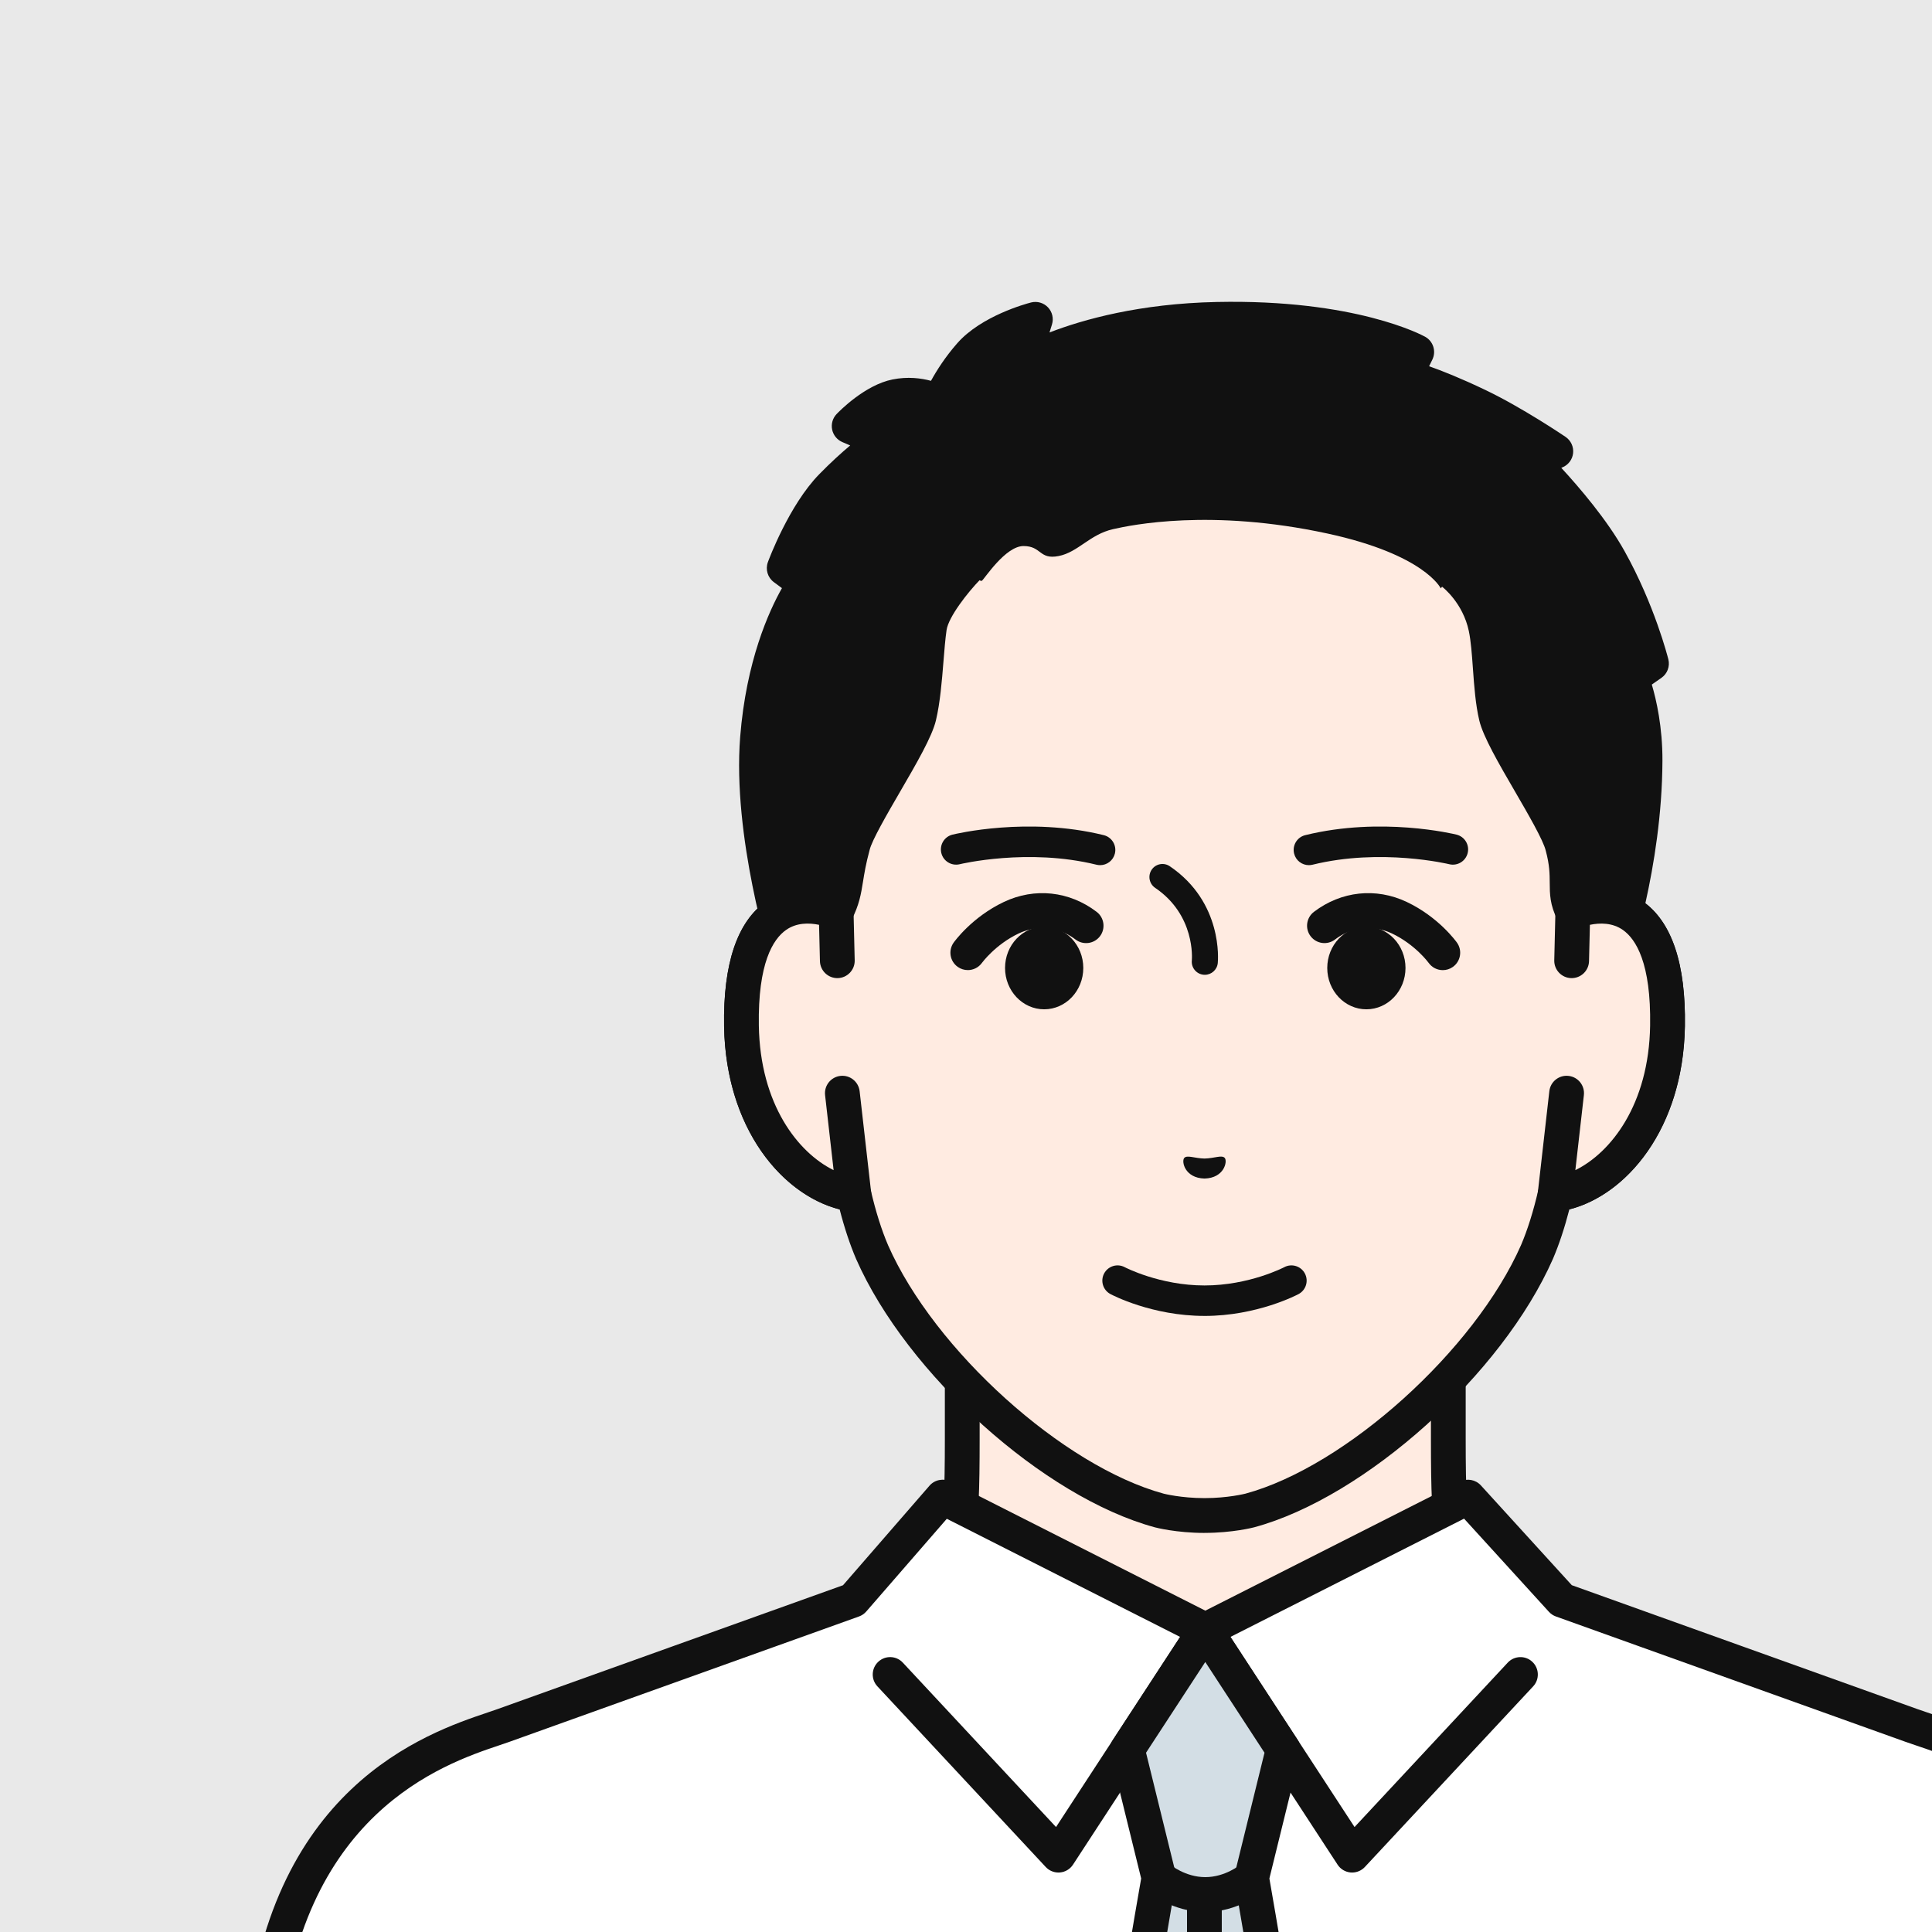 <svg width="128" height="128" viewBox="0 0 128 128" fill="none" xmlns="http://www.w3.org/2000/svg">
<g clip-path="url(#clip0_103_91)">
<rect width="128" height="128" fill="white"/>
<rect width="128" height="128" fill="#E9E9E9"/>
<g filter="url(#filter0_d_103_91)">
<path d="M96.945 103.291C86.279 99.277 83.921 95.738 82.076 93.659C80.23 91.58 79.955 90.08 79.955 83.343V62.398L63.853 66.082L47.751 62.398V83.343C47.751 90.08 47.475 91.579 45.63 93.659C43.784 95.737 41.427 99.277 30.761 103.291C20.107 107.3 51.92 126.488 51.92 126.488H75.785C75.785 126.488 107.599 107.3 96.944 103.291H96.945Z" fill="#FFEBE1"/>
<path d="M75.787 127.64C75.396 127.64 75.016 127.442 74.799 127.082C74.47 126.536 74.647 125.829 75.191 125.5C84.2 120.065 98.351 109.888 97.969 105.717C97.949 105.488 97.893 104.878 96.54 104.37C86.509 100.595 83.609 97.213 81.691 94.975C81.525 94.782 81.369 94.598 81.214 94.425C79.039 91.975 78.803 90.014 78.803 83.343V63.845L64.11 67.207C63.941 67.245 63.766 67.245 63.597 67.207L48.904 63.845V83.343C48.904 90.014 48.666 91.974 46.492 94.425C46.339 94.598 46.181 94.782 46.016 94.975C44.096 97.213 41.198 100.595 31.167 104.37C29.814 104.879 29.758 105.488 29.736 105.717C29.355 109.891 43.505 120.066 52.515 125.5C53.06 125.829 53.235 126.537 52.907 127.082C52.578 127.627 51.87 127.803 51.326 127.474C47.227 125.003 26.818 112.328 27.442 105.506C27.537 104.468 28.12 103.052 30.355 102.211C39.833 98.644 42.501 95.532 44.267 93.472C44.442 93.269 44.606 93.075 44.769 92.892C46.276 91.194 46.599 90.185 46.599 83.342V62.397C46.599 62.046 46.759 61.714 47.032 61.495C47.306 61.276 47.666 61.194 48.007 61.273L63.853 64.899L79.698 61.273C80.04 61.195 80.398 61.276 80.672 61.495C80.946 61.714 81.106 62.046 81.106 62.397V83.342C81.106 90.185 81.429 91.194 82.935 92.892C83.097 93.075 83.263 93.268 83.438 93.472C85.204 95.532 87.871 98.644 97.349 102.211C99.586 103.052 100.168 104.468 100.263 105.506C100.887 112.328 80.476 125.003 76.379 127.474C76.193 127.586 75.988 127.639 75.786 127.639L75.787 127.64Z" fill="#111111"/>
<path d="M110.648 102.318L87.473 94.01L81.259 87.188L63.853 96.002L46.447 87.188L40.521 94.01L17.346 102.318C14.161 103.46 2.716 106.242 1.393 123.409C1.288 124.776 1.208 128.612 1.151 133.862H126.843C126.786 128.613 126.705 124.776 126.6 123.409C125.277 106.242 113.833 103.46 110.648 102.318Z" fill="white"/>
<path d="M126.843 135.016C126.213 135.016 125.698 134.508 125.691 133.876C125.631 128.339 125.548 124.75 125.452 123.498C124.267 108.127 114.586 104.867 110.942 103.639C110.686 103.553 110.457 103.475 110.259 103.405L87.084 95.096C86.907 95.033 86.749 94.927 86.622 94.788L80.998 88.614L64.373 97.031C64.047 97.196 63.66 97.196 63.333 97.031L46.729 88.623L41.392 94.767C41.262 94.916 41.096 95.03 40.91 95.096L17.736 103.405C17.538 103.475 17.309 103.553 17.053 103.639C13.408 104.867 3.728 108.127 2.543 123.498C2.447 124.75 2.364 128.339 2.304 133.875C2.296 134.512 1.774 135.007 1.139 135.015C0.503 135.008 -0.007 134.486 7.64896e-05 133.85C0.061 128.184 0.144 124.641 0.247 123.32C1.549 106.428 12.279 102.814 16.319 101.453C16.559 101.372 16.774 101.299 16.96 101.233L39.852 93.026L45.581 86.431C45.927 86.033 46.5 85.921 46.97 86.159L63.856 94.71L80.742 86.159C81.203 85.926 81.764 86.029 82.113 86.412L88.135 93.022L111.04 101.234C111.225 101.3 111.441 101.373 111.681 101.454C115.721 102.814 126.451 106.429 127.753 123.321C127.855 124.642 127.938 128.185 128 133.852C128.007 134.489 127.497 135.01 126.861 135.017C126.856 135.017 126.852 135.017 126.848 135.017L126.843 135.016Z" fill="#111111"/>
<path d="M73.582 112.06C73.549 112.06 73.516 112.059 73.483 112.056C73.131 112.026 72.811 111.835 72.618 111.538L62.889 96.634C62.54 96.1 62.691 95.386 63.223 95.038C63.755 94.689 64.469 94.84 64.817 95.372L73.742 109.046L83.891 98.154C84.326 97.689 85.055 97.663 85.519 98.097C85.984 98.532 86.009 99.261 85.576 99.726L74.424 111.694C74.205 111.928 73.899 112.06 73.582 112.06Z" fill="#111111"/>
<path d="M54.125 112.06C53.807 112.06 53.502 111.929 53.283 111.694L42.131 99.726C41.696 99.26 41.722 98.531 42.188 98.097C42.653 97.662 43.382 97.688 43.815 98.154L53.965 109.046L62.89 95.372C63.238 94.839 63.951 94.689 64.484 95.038C65.017 95.386 65.166 96.1 64.818 96.634L55.089 111.538C54.895 111.835 54.576 112.026 54.223 112.056C54.19 112.059 54.157 112.06 54.124 112.06H54.125Z" fill="#111111"/>
<path d="M66.924 112.413L69.016 103.912L63.853 96.002L58.69 103.912L60.782 112.413C60.782 112.413 58.974 122.602 58.347 127.936C58.256 128.709 58.134 130.82 57.99 133.863H69.715C69.571 130.819 69.448 128.709 69.358 127.936C68.732 122.601 66.924 112.413 66.924 112.413Z" fill="#D3DEE5"/>
<path d="M69.716 135.016C69.105 135.016 68.595 134.536 68.566 133.918C68.415 130.744 68.297 128.778 68.214 128.072C67.607 122.895 65.865 113.037 65.79 112.62C65.779 112.553 65.772 112.482 65.772 112.414C65.772 112.321 65.783 112.228 65.805 112.138L67.777 104.123L63.853 98.111L59.928 104.123L61.9 112.138C61.922 112.228 61.934 112.321 61.934 112.414C61.934 112.482 61.926 112.553 61.915 112.62C61.841 113.037 60.1 122.895 59.491 128.072C59.408 128.778 59.29 130.745 59.139 133.918C59.109 134.555 58.571 135.045 57.935 135.015C57.299 134.985 56.809 134.445 56.839 133.81C56.995 130.538 57.114 128.572 57.204 127.803C57.775 122.941 59.324 114.052 59.605 112.454L57.571 104.188C57.494 103.878 57.55 103.549 57.725 103.281L62.888 95.372C63.101 95.046 63.464 94.85 63.853 94.85C64.241 94.85 64.604 95.046 64.817 95.372L69.98 103.281C70.155 103.549 70.21 103.877 70.134 104.188L68.1 112.454C68.383 114.063 69.931 122.944 70.501 127.803C70.591 128.572 70.711 130.537 70.866 133.81C70.896 134.446 70.406 134.985 69.77 135.015C69.752 135.015 69.733 135.016 69.716 135.016Z" fill="#111111"/>
<path d="M63.853 114.672C61.683 114.672 60.189 113.426 60.026 113.284C59.546 112.866 59.495 112.137 59.912 111.657C60.33 111.177 61.057 111.126 61.538 111.543C61.541 111.546 62.528 112.365 63.853 112.365C65.178 112.365 66.159 111.551 66.168 111.543C66.648 111.126 67.376 111.177 67.794 111.657C68.212 112.137 68.16 112.866 67.68 113.284C67.517 113.426 66.023 114.672 63.853 114.672Z" fill="#111111"/>
<path d="M63.794 118.018C63.158 118.018 62.643 117.501 62.643 116.865V113.518C62.643 112.881 63.158 112.365 63.794 112.365C64.431 112.365 64.946 112.882 64.946 113.518V116.865C64.946 117.502 64.431 118.018 63.794 118.018Z" fill="#111111"/>
<path d="M88.207 48.407C88.207 48.407 88.206 48.407 88.205 48.407V35.838C88.205 32.212 87.301 28.644 85.557 25.466C82.228 19.399 75.496 12.334 63.903 12.285H63.699C52.105 12.335 45.374 19.399 42.045 25.466C40.302 28.644 39.397 32.213 39.397 35.838V48.407C36.695 47.383 32.996 48.05 33.124 55.971C33.238 62.986 37.458 66.745 40.572 67.134C40.883 68.474 41.277 69.781 41.775 70.949C45 78.274 53.756 86.16 60.805 88.074C60.805 88.074 62.063 88.407 63.802 88.407C65.541 88.407 66.799 88.074 66.799 88.074C73.848 86.161 82.602 78.275 85.829 70.949C86.326 69.781 86.72 68.473 87.031 67.134C90.146 66.746 94.365 62.986 94.48 55.971C94.608 48.051 90.91 47.383 88.208 48.407H88.207Z" fill="#FFEBE1"/>
<path d="M63.801 89.56C61.935 89.56 60.567 89.204 60.51 89.189C53.143 87.189 44.084 79.05 40.721 71.414C40.309 70.449 39.944 69.348 39.629 68.126C35.862 67.172 32.083 62.816 31.973 55.989C31.905 51.851 32.841 49.071 34.753 47.726C35.742 47.03 36.948 46.761 38.245 46.929V35.838C38.245 32.017 39.21 28.238 41.035 24.912C43.844 19.789 50.525 11.189 63.694 11.132H63.903C77.077 11.188 83.757 19.789 86.567 24.912C88.392 28.238 89.357 32.017 89.357 35.838V46.929C90.655 46.761 91.86 47.03 92.85 47.726C94.762 49.071 95.697 51.851 95.63 55.989C95.519 62.815 91.74 67.171 87.974 68.125C87.659 69.347 87.295 70.446 86.888 71.4C83.519 79.049 74.46 87.188 67.1 89.186C67.036 89.202 65.668 89.558 63.802 89.558L63.801 89.56ZM37.507 49.192C37.029 49.192 36.526 49.3 36.078 49.614C35.22 50.218 34.21 51.809 34.276 55.952C34.38 62.334 38.104 65.664 40.716 65.99C41.195 66.05 41.585 66.402 41.695 66.873C42.018 68.259 42.401 69.479 42.836 70.497C45.898 77.452 54.439 85.152 61.108 86.962C61.11 86.962 62.253 87.254 63.803 87.254C65.353 87.254 66.497 86.962 66.508 86.96C73.166 85.153 81.707 77.453 84.775 70.485C85.204 69.48 85.587 68.26 85.909 66.874C86.019 66.403 86.409 66.051 86.888 65.991C89.5 65.665 93.224 62.335 93.328 55.953C93.395 51.809 92.385 50.219 91.526 49.615C90.537 48.919 89.278 49.236 88.616 49.486C88.262 49.62 87.864 49.572 87.552 49.356C87.241 49.142 87.053 48.787 87.053 48.408V35.84C87.053 32.405 86.187 29.01 84.549 26.023C81.983 21.346 75.888 13.491 63.898 13.44H63.7C51.717 13.491 45.621 21.345 43.056 26.023C41.416 29.01 40.551 32.405 40.551 35.84V48.408C40.551 48.787 40.365 49.142 40.053 49.356C39.742 49.572 39.345 49.62 38.99 49.486C38.628 49.349 38.085 49.192 37.508 49.192H37.507Z" fill="#111111"/>
<path d="M36.243 51.539L39.397 48.408C40.119 46.998 39.871 46.346 40.488 44.063C40.87 42.41 44.458 37.261 44.883 35.466C45.309 33.673 45.331 31.196 45.571 29.573C45.612 29.291 45.719 28.987 45.862 28.677L48.119 25.587C48.119 25.587 48.876 26.604 49.053 26.476C49.23 26.348 50.609 24.177 51.812 24.177C53.014 24.177 52.841 25.096 54.137 24.839C55.433 24.583 56.196 23.408 57.746 23.057C58.952 22.783 64.23 21.68 71.935 23.345C78.4 24.743 79.453 26.98 79.453 26.98L80.259 25.971C80.259 25.971 81.948 27.221 82.442 29.573C82.779 31.179 82.703 33.673 83.129 35.466C83.555 37.26 87.143 42.409 87.524 44.063C88.141 46.346 87.484 46.998 88.208 48.408L90.757 51.719C90.757 51.719 92.955 45.38 92.987 38.412C93.001 35.166 92.067 32.903 92.067 32.903L93.413 31.964C93.413 31.964 92.559 28.548 90.617 25.068C88.865 21.931 85.412 18.555 85.412 18.555L87.073 17.899C87.073 17.899 84.356 15.858 81.923 14.885C78.625 13.565 77.051 12.967 77.051 12.967L77.858 11.32C77.858 11.32 73.613 8.972 64.626 9.161C56.205 9.338 51.659 12.172 51.659 12.172L52.593 9.158C52.593 9.158 49.698 9.9 48.291 11.495C46.884 13.089 46.246 14.687 46.246 14.687C46.246 14.687 44.991 13.944 43.352 14.274C41.831 14.579 40.256 16.232 40.256 16.232L42.595 17.237C42.595 17.237 41.102 18.178 39.097 20.229C37.248 22.119 35.953 25.646 35.953 25.646L37.348 26.677C37.348 26.677 34.724 30.136 34.185 36.911C33.672 43.363 36.243 51.54 36.243 51.54V51.539Z" fill="#111111"/>
<path d="M90.755 52.872C90.402 52.872 90.063 52.709 89.843 52.422L87.295 49.11C87.252 49.055 87.215 48.996 87.183 48.934C86.68 47.954 86.677 47.209 86.673 46.488C86.669 45.909 86.667 45.311 86.411 44.363C86.253 43.677 85.221 41.901 84.393 40.475C83.298 38.59 82.263 36.809 82.007 35.733C81.757 34.68 81.669 33.471 81.585 32.301C81.518 31.363 81.454 30.477 81.314 29.81C80.921 27.939 79.587 26.909 79.574 26.898C79.062 26.52 78.954 25.798 79.332 25.286C79.711 24.774 80.432 24.665 80.944 25.044C81.026 25.105 82.991 26.586 83.569 29.336C83.741 30.156 83.81 31.116 83.884 32.135C83.962 33.213 84.042 34.327 84.249 35.199C84.426 35.944 85.511 37.814 86.384 39.315C87.65 41.495 88.434 42.884 88.645 43.801C88.97 44.999 88.974 45.853 88.977 46.477C88.98 47.048 88.981 47.352 89.19 47.792L90.292 49.224C90.925 46.839 91.816 42.725 91.835 38.406C91.847 35.457 91.01 33.361 91.001 33.34C90.799 32.841 90.967 32.265 91.409 31.957L92.08 31.488C91.725 30.324 90.923 27.979 89.612 25.629C87.964 22.679 84.642 19.411 84.608 19.379C84.329 19.106 84.207 18.71 84.285 18.326C84.334 18.084 84.458 17.868 84.634 17.705C83.69 17.126 82.507 16.439 81.43 15.925C78.336 14.447 76.819 14.096 76.805 14.092C76.46 14.014 76.169 13.783 76.017 13.464C75.864 13.146 75.864 12.775 76.02 12.458L76.295 11.898C74.6 11.268 70.756 10.183 64.654 10.312C56.699 10.479 52.312 13.125 52.269 13.151C51.86 13.402 51.337 13.375 50.957 13.08C50.578 12.786 50.42 12.287 50.561 11.829L50.793 11.082C50.174 11.397 49.564 11.792 49.157 12.255C47.911 13.666 47.324 15.1 47.318 15.114C47.193 15.425 46.937 15.667 46.62 15.775C46.302 15.883 45.953 15.848 45.664 15.678C45.664 15.678 44.739 15.169 43.581 15.402C43.221 15.473 42.824 15.675 42.451 15.916L43.052 16.175C43.445 16.344 43.713 16.717 43.746 17.144C43.779 17.571 43.574 17.981 43.212 18.21C43.199 18.218 41.791 19.122 39.922 21.032C38.772 22.208 37.83 24.16 37.359 25.247L38.034 25.746C38.282 25.93 38.446 26.205 38.49 26.51C38.534 26.815 38.454 27.125 38.267 27.371C38.246 27.401 35.837 30.695 35.334 37C34.988 41.347 36.123 46.601 36.828 49.335L38.452 47.722C38.725 47.148 38.79 46.741 38.901 46.049C38.992 45.477 39.106 44.765 39.379 43.759C39.58 42.883 40.364 41.493 41.63 39.314C42.503 37.812 43.588 35.942 43.765 35.198C44.007 34.18 44.111 32.889 44.21 31.64C44.275 30.83 44.336 30.064 44.434 29.403C44.714 27.506 46.87 25.219 47.299 24.779C47.743 24.324 48.472 24.316 48.926 24.761C49.382 25.206 49.39 25.935 48.946 26.391C48.095 27.264 46.84 28.88 46.713 29.741C46.627 30.326 46.569 31.053 46.507 31.824C46.405 33.097 46.29 34.541 46.007 35.731C45.751 36.807 44.717 38.588 43.621 40.473C42.793 41.9 41.761 43.675 41.613 44.319C41.362 45.25 41.264 45.868 41.176 46.414C41.044 47.236 40.93 47.945 40.424 48.932C40.369 49.04 40.297 49.138 40.21 49.223L37.057 52.355C36.772 52.638 36.359 52.752 35.969 52.656C35.579 52.559 35.267 52.267 35.147 51.883C35.039 51.541 32.514 43.416 33.039 36.816C33.438 31.797 34.938 28.497 35.806 26.965L35.271 26.569C34.86 26.265 34.698 25.725 34.874 25.244C34.93 25.09 36.277 21.463 38.277 19.419C39.047 18.631 39.747 17.999 40.327 17.512L39.805 17.288C39.459 17.139 39.207 16.829 39.131 16.46C39.056 16.09 39.165 15.707 39.426 15.434C39.612 15.238 41.304 13.507 43.129 13.141C44.139 12.939 45.026 13.053 45.68 13.231C46.047 12.561 46.624 11.645 47.43 10.731C49.026 8.923 51.979 8.125 52.309 8.04C52.714 7.936 53.142 8.06 53.43 8.362C53.717 8.664 53.82 9.099 53.696 9.498L53.532 10.027C55.775 9.162 59.508 8.114 64.605 8.007C73.796 7.812 78.234 10.208 78.419 10.311C78.957 10.608 79.166 11.276 78.896 11.828L78.682 12.264C79.531 12.563 80.775 13.055 82.423 13.843C84.837 14.996 87.605 16.865 87.722 16.944C88.075 17.183 88.268 17.599 88.222 18.025C88.175 18.45 87.897 18.814 87.499 18.971L87.439 18.995C88.643 20.302 90.468 22.432 91.625 24.504C93.62 28.077 94.496 31.538 94.533 31.683C94.649 32.147 94.467 32.635 94.075 32.909L93.437 33.354C93.738 34.368 94.151 36.175 94.141 38.417C94.11 45.494 91.94 51.83 91.848 52.096C91.709 52.496 91.363 52.788 90.945 52.855C90.884 52.866 90.822 52.87 90.76 52.87L90.755 52.872Z" fill="#111111"/>
<path d="M52.374 23.174C52.167 23.174 51.957 23.118 51.768 23.002C51.227 22.666 51.06 21.956 51.395 21.414C51.495 21.253 53.881 17.447 58.141 15.17C63.415 12.351 68.528 13.648 68.743 13.705C69.358 13.867 69.726 14.498 69.564 15.113C69.403 15.729 68.772 16.097 68.157 15.935C68.116 15.925 63.679 14.825 59.227 17.204C55.508 19.191 53.375 22.593 53.355 22.627C53.137 22.98 52.76 23.174 52.374 23.174Z" fill="#111111"/>
<path d="M76.514 23.344C76.263 23.344 76.011 23.263 75.799 23.095C75.763 23.067 71.924 20.098 66.735 20.098C61.129 20.098 58.325 22.295 58.297 22.317C57.802 22.713 57.079 22.639 56.679 22.146C56.28 21.654 56.35 20.934 56.839 20.531C56.975 20.419 60.241 17.791 66.735 17.791C72.75 17.791 77.05 21.143 77.229 21.285C77.728 21.681 77.812 22.406 77.417 22.905C77.19 23.193 76.853 23.342 76.513 23.342L76.514 23.344Z" fill="#111111"/>
<path d="M39.475 51.651L39.398 48.408C36.696 47.383 32.997 48.05 33.124 55.97C33.238 62.986 37.458 66.745 40.572 67.134L39.81 60.426L39.475 51.651Z" fill="#FFEBE1"/>
<path d="M40.572 68.287C40.525 68.287 40.477 68.284 40.429 68.278C36.418 67.777 32.091 63.3 31.973 55.988C31.905 51.85 32.841 49.07 34.753 47.725C36.131 46.756 37.925 46.616 39.805 47.328C40.244 47.494 40.537 47.909 40.549 48.378L40.626 51.622C40.642 52.258 40.138 52.787 39.503 52.803C38.871 52.818 38.338 52.314 38.323 51.678L38.265 49.272C37.603 49.134 36.773 49.122 36.077 49.613C35.218 50.217 34.208 51.807 34.275 55.952C34.36 61.189 36.884 64.372 39.229 65.525L38.664 60.557C38.592 59.924 39.046 59.354 39.678 59.281C40.31 59.208 40.88 59.664 40.953 60.296L41.716 67.004C41.757 67.355 41.633 67.705 41.381 67.954C41.164 68.169 40.872 68.287 40.572 68.287H40.572Z" fill="#111111"/>
<path d="M88.205 48.408L88.127 51.651L87.793 60.426L87.031 67.134C90.145 66.745 94.365 62.986 94.479 55.97C94.607 48.048 90.907 47.383 88.205 48.408Z" fill="#FFEBE1"/>
<path d="M87.029 68.287C86.728 68.287 86.436 68.169 86.22 67.954C85.969 67.705 85.846 67.355 85.885 67.003L86.647 60.296C86.719 59.663 87.29 59.208 87.922 59.281C88.555 59.352 89.009 59.924 88.936 60.557L88.371 65.525C90.717 64.372 93.241 61.19 93.325 55.952C93.392 51.807 92.382 50.218 91.523 49.613C90.826 49.123 89.997 49.135 89.335 49.272L89.277 51.678C89.262 52.314 88.736 52.818 88.097 52.803C87.462 52.787 86.958 52.259 86.974 51.622L87.051 48.378C87.063 47.909 87.357 47.494 87.795 47.328C89.675 46.615 91.469 46.756 92.847 47.725C94.758 49.07 95.695 51.85 95.627 55.988C95.509 63.299 91.182 67.776 87.171 68.278C87.123 68.284 87.075 68.287 87.027 68.287H87.029Z" fill="#111111"/>
<path d="M56.887 45.319C56.807 45.319 56.726 45.309 56.645 45.29C52.11 44.172 47.63 45.245 47.585 45.257C47.045 45.388 46.498 45.058 46.366 44.518C46.233 43.977 46.563 43.431 47.102 43.297C47.303 43.248 52.096 42.092 57.126 43.331C57.666 43.463 57.997 44.01 57.864 44.551C57.751 45.011 57.34 45.319 56.887 45.319Z" fill="#111111"/>
<path d="M63.822 52.583C63.794 52.583 63.766 52.582 63.736 52.579C63.262 52.532 62.914 52.109 62.962 51.634C62.972 51.515 63.196 48.627 60.532 46.822C60.137 46.554 60.033 46.017 60.301 45.621C60.568 45.226 61.105 45.122 61.5 45.39C65.034 47.785 64.698 51.641 64.681 51.804C64.637 52.25 64.261 52.583 63.822 52.583Z" fill="#111111"/>
<path d="M70.716 45.319C70.263 45.319 69.851 45.011 69.738 44.551C69.605 44.01 69.935 43.463 70.476 43.331C75.508 42.092 80.299 43.248 80.501 43.297C81.041 43.431 81.371 43.977 81.237 44.518C81.104 45.058 80.558 45.389 80.017 45.257C79.973 45.245 75.491 44.172 70.957 45.29C70.876 45.309 70.796 45.319 70.716 45.319Z" fill="#111111"/>
<path d="M48.118 52.271C47.887 52.271 47.654 52.202 47.451 52.057C46.935 51.689 46.813 50.974 47.178 50.456C47.226 50.388 48.392 48.761 50.51 47.756C52.549 46.79 54.847 47.035 56.656 48.413C57.162 48.799 57.26 49.522 56.876 50.029C56.49 50.535 55.767 50.634 55.261 50.249C53.615 48.995 51.963 49.62 51.497 49.841C49.945 50.577 49.066 51.78 49.057 51.792C48.831 52.105 48.478 52.272 48.119 52.272L48.118 52.271Z" fill="#111111"/>
<path d="M53.179 54.869C54.611 54.869 55.771 53.642 55.771 52.13C55.771 50.618 54.611 49.392 53.179 49.392C51.748 49.392 50.587 50.618 50.587 52.13C50.587 53.642 51.748 54.869 53.179 54.869Z" fill="#111111"/>
<path d="M79.588 52.274C79.227 52.274 78.871 52.104 78.647 51.786C78.642 51.779 77.763 50.575 76.211 49.84C75.744 49.619 74.093 48.994 72.446 50.248C71.939 50.632 71.218 50.535 70.832 50.028C70.446 49.521 70.545 48.798 71.052 48.412C72.861 47.035 75.159 46.789 77.198 47.755C79.317 48.759 80.481 50.386 80.53 50.455C80.897 50.975 80.774 51.694 80.254 52.062C80.052 52.206 79.82 52.274 79.591 52.274H79.588Z" fill="#111111"/>
<path d="M74.526 54.869C75.957 54.869 77.118 53.642 77.118 52.13C77.118 50.618 75.957 49.392 74.526 49.392C73.094 49.392 71.934 50.618 71.934 52.13C71.934 53.642 73.094 54.869 74.526 54.869Z" fill="#111111"/>
<path d="M62.458 64.719C62.643 64.505 63.144 64.742 63.801 64.757C64.458 64.741 64.958 64.503 65.143 64.717C65.335 64.939 65.114 66.048 63.802 66.082C62.489 66.049 62.267 64.942 62.458 64.719Z" fill="#111111"/>
<path d="M63.801 75.183C60.319 75.183 57.677 73.793 57.567 73.734C57.075 73.472 56.89 72.86 57.152 72.369C57.415 71.878 58.025 71.692 58.516 71.954C58.536 71.966 60.842 73.165 63.801 73.165C66.76 73.165 69.064 71.967 69.086 71.954C69.577 71.692 70.187 71.878 70.45 72.369C70.712 72.861 70.526 73.472 70.035 73.735C69.924 73.794 67.283 75.184 63.801 75.184V75.183Z" fill="#111111"/>
</g>
</g>
<defs>
<filter id="filter0_d_103_91" x="-1" y="2.996" width="162" height="161.022" filterUnits="userSpaceOnUse" color-interpolation-filters="sRGB">
<feFlood flood-opacity="0" result="BackgroundImageFix"/>
<feColorMatrix in="SourceAlpha" type="matrix" values="0 0 0 0 0 0 0 0 0 0 0 0 0 0 0 0 0 0 127 0" result="hardAlpha"/>
<feOffset dx="16" dy="12"/>
<feGaussianBlur stdDeviation="8.5"/>
<feComposite in2="hardAlpha" operator="out"/>
<feColorMatrix type="matrix" values="0 0 0 0 0 0 0 0 0 0 0 0 0 0 0 0 0 0 0.25 0"/>
<feBlend mode="normal" in2="BackgroundImageFix" result="effect1_dropShadow_103_91"/>
<feBlend mode="normal" in="SourceGraphic" in2="effect1_dropShadow_103_91" result="shape"/>
</filter>
<clipPath id="clip0_103_91">
<rect width="128" height="128" fill="white"/>
</clipPath>
</defs>
</svg>
